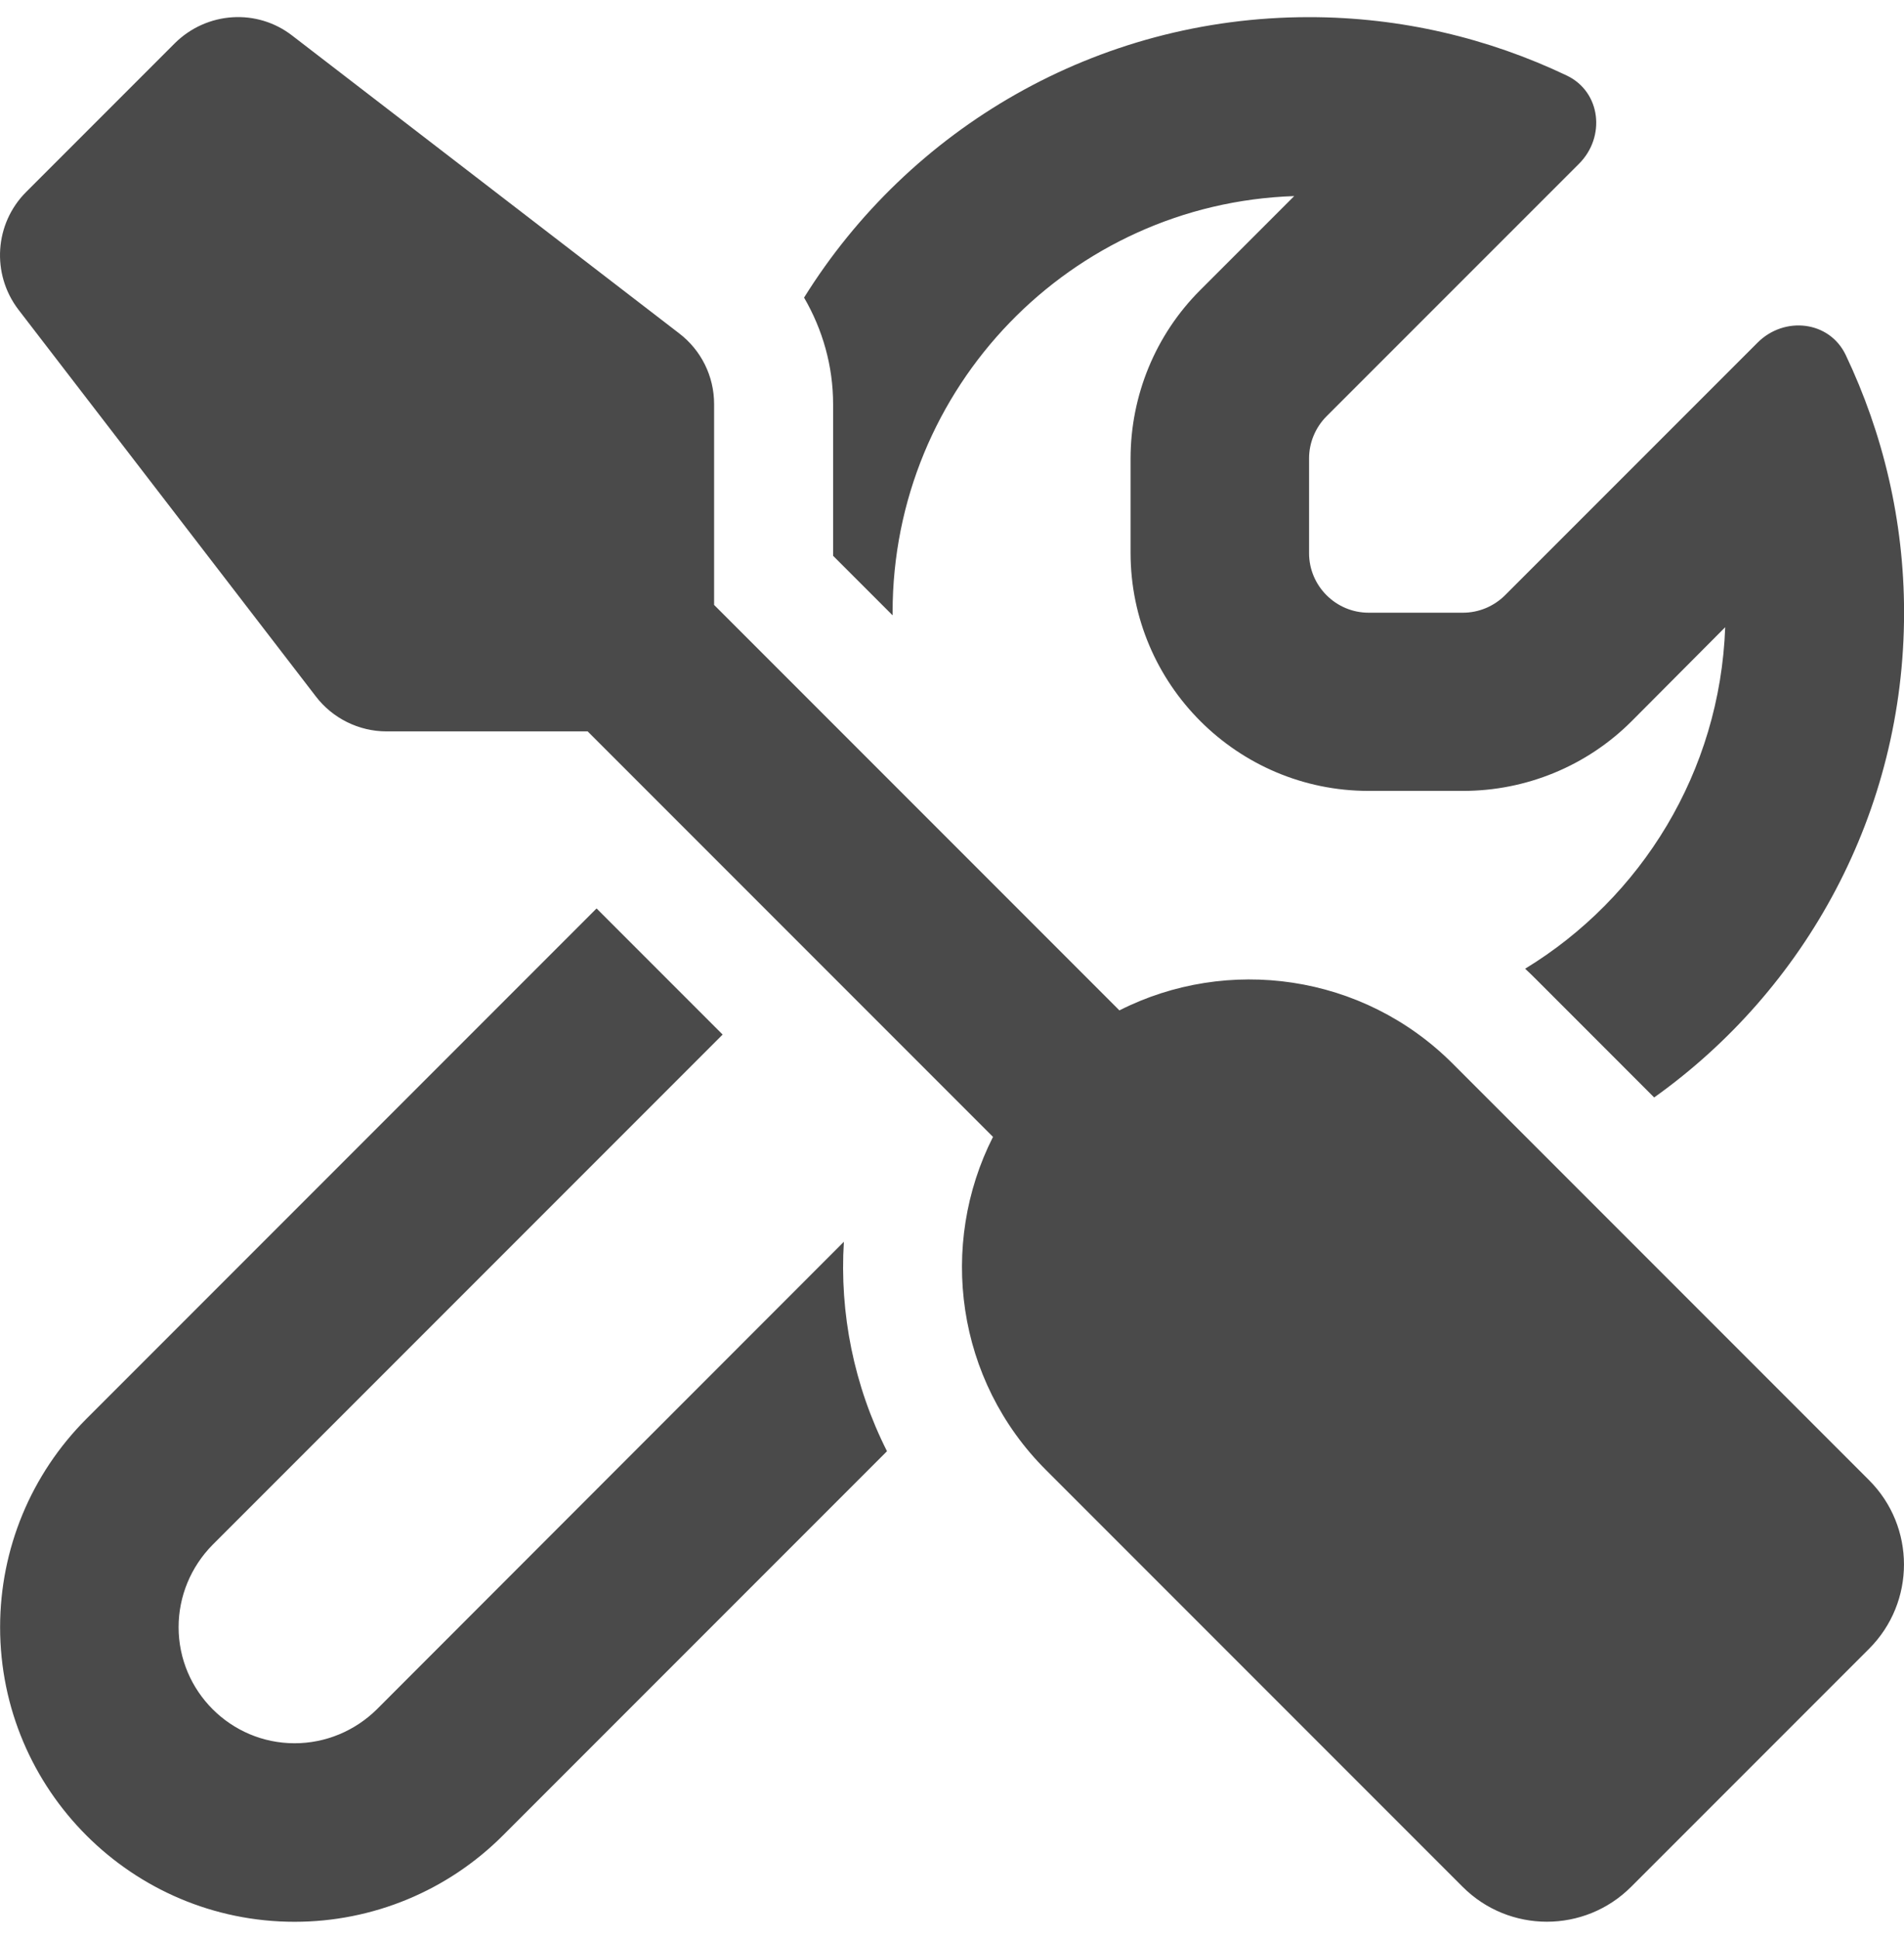 <svg width="56" height="57" viewBox="0 0 56 57" fill="none" xmlns="http://www.w3.org/2000/svg">
<path id="Primary" d="M8.6 1.051C7.561 0.241 6.084 0.34 5.144 1.269L0.769 5.644C-0.161 6.574 -0.259 8.05 0.539 9.1L9.289 20.475C9.781 21.12 10.557 21.503 11.367 21.503H17.284L29.206 33.425C27.598 36.597 28.112 40.578 30.77 43.225L43.019 55.474C44.386 56.842 46.607 56.842 47.974 55.474L54.974 48.474C56.341 47.107 56.341 44.887 54.974 43.52L42.724 31.27C40.077 28.623 36.096 28.098 32.924 29.706L21.003 17.785V11.879C21.003 11.058 20.62 10.293 19.974 9.8L8.6 1.051ZM2.541 41.715C0.911 43.345 0.003 45.543 0.003 47.84C0.003 52.62 3.886 56.502 8.665 56.502C10.962 56.502 13.161 55.595 14.79 53.965L26.088 42.667C25.115 40.742 24.689 38.609 24.82 36.509L11.082 50.257C10.437 50.892 9.573 51.253 8.665 51.253C6.784 51.253 5.253 49.721 5.253 47.84C5.253 46.932 5.614 46.068 6.248 45.423L21.254 30.417L17.546 26.709L2.541 41.715ZM50.741 18.441C50.588 22.695 48.269 26.403 44.857 28.481C44.977 28.591 45.086 28.7 45.196 28.809L48.652 32.266C53.103 29.094 56.002 23.888 56.002 18.014C56.002 15.302 55.378 12.732 54.285 10.435C53.803 9.429 52.48 9.286 51.693 10.074L44.266 17.5C43.938 17.828 43.49 18.014 43.03 18.014H40.252C39.29 18.014 38.502 17.227 38.502 16.264V13.475C38.502 13.016 38.688 12.568 39.016 12.239L46.443 4.813C47.23 4.026 47.088 2.702 46.082 2.221C43.785 1.127 41.215 0.504 38.502 0.504C32.235 0.504 26.734 3.796 23.649 8.75C24.196 9.691 24.503 10.763 24.503 11.879V16.341L26.253 18.091V18.003C26.253 11.386 31.502 5.983 38.065 5.765L35.298 8.532C33.985 9.844 33.252 11.627 33.252 13.486V16.253C33.252 20.114 36.391 23.253 40.252 23.253H43.03C44.889 23.253 46.672 22.52 47.985 21.208L50.741 18.441Z" fill="#4A4A4A"/>
</svg>
